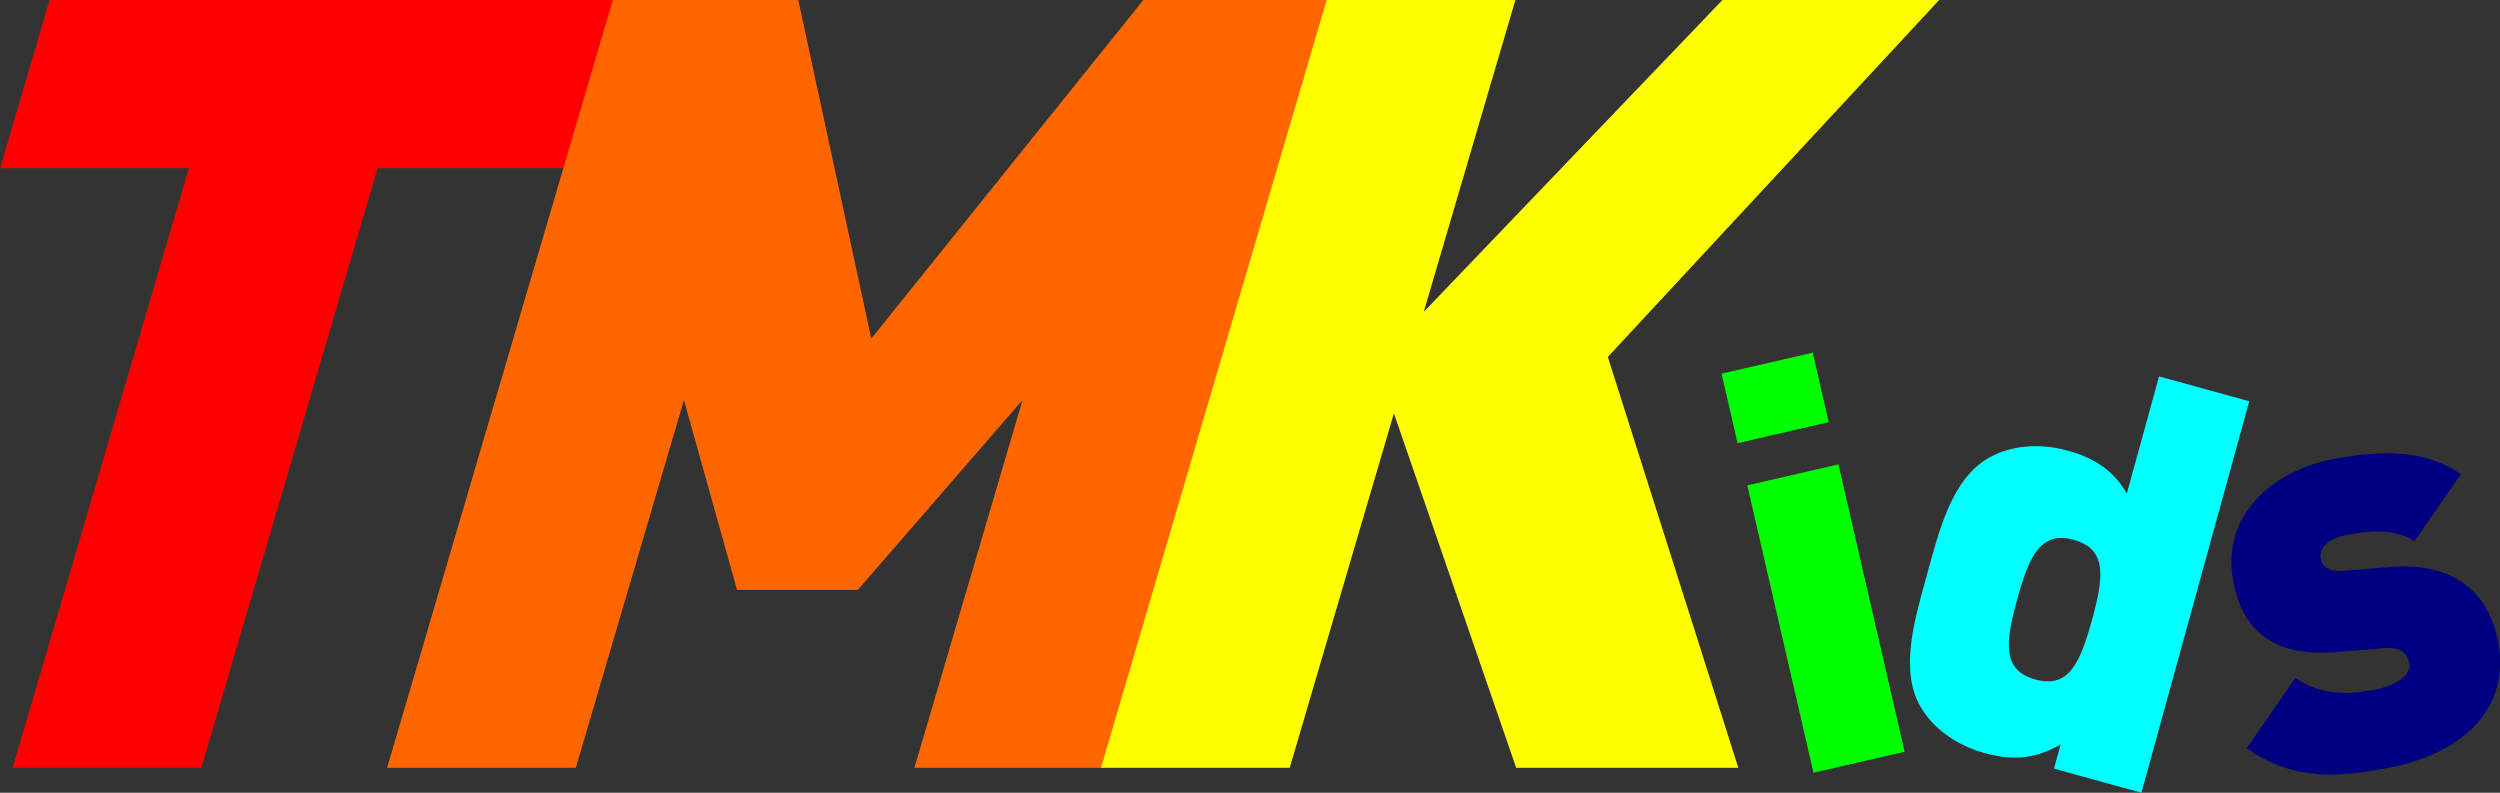 <?xml version="1.0" encoding="UTF-8" standalone="no"?>
<!-- Created with Inkscape (http://www.inkscape.org/) -->

<svg
   xmlns:dc="http://purl.org/dc/elements/1.1/"
   xmlns:cc="http://creativecommons.org/ns#"
   xmlns:rdf="http://www.w3.org/1999/02/22-rdf-syntax-ns#"
   xmlns:svg="http://www.w3.org/2000/svg"
   xmlns="http://www.w3.org/2000/svg"
   xmlns:sodipodi="http://sodipodi.sourceforge.net/DTD/sodipodi-0.dtd"
   xmlns:inkscape="http://www.inkscape.org/namespaces/inkscape"
   width="1360.31"
   height="431.342"
   viewBox="0 0 359.915 114.126"
   version="1.1"
   id="svg8"
   inkscape:version="0.92.4 (5da689c313, 2019-01-14)"
   sodipodi:docname="TMKids_2019.svg">
  <rect x="0" y="0" width="359.915" height="114.126" fill="#333333" stroke="none"/>
  <title
     id="title849">TMKids</title>
  <defs
     id="defs2" />
  <sodipodi:namedview
     id="base"
     pagecolor="#ffffff"
     bordercolor="#666666"
     borderopacity="1.0"
     inkscape:pageopacity="0.0"
     inkscape:pageshadow="2"
     inkscape:zoom="0.7"
     inkscape:cx="592.31668"
     inkscape:cy="209.30801"
     inkscape:document-units="px"
     inkscape:current-layer="text829"
     showgrid="false"
     units="px"
     fit-margin-top="0"
     fit-margin-left="0"
     fit-margin-right="0"
     fit-margin-bottom="0"
     inkscape:window-width="1920"
     inkscape:window-height="1017"
     inkscape:window-x="-8"
     inkscape:window-y="-8"
     inkscape:window-maximized="1"
     showguides="false" />
  <g
     inkscape:label="Layer 1"
     inkscape:groupmode="layer"
     id="layer1"
     transform="translate(-27.357,-125.982)">
    <g
       aria-label="Теле Мир Кабель"
       style="font-style:normal;font-variant:normal;font-weight:bold;font-stretch:normal;font-size:46.636px;line-height:1.25;font-family:Futura;-inkscape-font-specification:'Futura Bold';letter-spacing:0px;word-spacing:0px;fill:#000000;fill-opacity:1;stroke:none;stroke-width:1.166"
       id="text817">
      <g
         aria-label="ТМК"
         style="font-style:normal;font-variant:normal;font-weight:900;font-stretch:normal;font-size:155.247px;line-height:1.25;font-family:DINPro;-inkscape-font-specification:'DINPro Heavy';letter-spacing:0px;word-spacing:0px;fill:#000000;fill-opacity:1;stroke:none;stroke-width:4.525"
         id="text889">
        <g
           id="g901"
           transform="matrix(1,0,-0.294,1,53.301,0)">
          <g
             id="g1616">
            <g
               aria-label="ids"
               transform="skewX(16.387)"
               style="font-style:normal;font-variant:normal;font-weight:bold;font-stretch:normal;font-size:82.106px;line-height:1.25;font-family:Futura;-inkscape-font-specification:'Futura Bold';letter-spacing:0px;word-spacing:0px;fill:#000000;fill-opacity:1;stroke:none;stroke-width:9.288"
               id="text829">
              <g
                 id="g847">
                <path
                   id="path891"
                   style="font-style:normal;font-variant:normal;font-weight:900;font-stretch:normal;font-size:155.247px;line-height:1.25;font-family:DINPro;-inkscape-font-specification:'DINPro Heavy';letter-spacing:0px;word-spacing:0px;fill:#ff0000;fill-opacity:1;stroke:none;stroke-width:4.525"
                   d="m 99.73,150.2 v -24.218 h -81.505 v 24.218 h 27.168 v 86.317 h 27.168 v -86.317 z"
                   inkscape:connector-curvature="0"
                   transform="matrix(1,0,-0.294,1,4.6141437e-8,1.2923429e-6)" />
                <path
                   inkscape:connector-curvature="0"
                   id="path893"
                   style="font-style:normal;font-variant:normal;font-weight:900;font-stretch:normal;font-size:155.247px;line-height:1.25;font-family:DINPro;-inkscape-font-specification:'DINPro Heavy';letter-spacing:0px;word-spacing:0px;fill:#ff6600;fill-opacity:1;stroke:none;stroke-width:4.525"
                   d="M 202.391,236.517 V 125.982 H 175.688 L 150.849,174.729 126.009,125.982 H 99.307 v 110.536 h 27.168 v -52.939 l 15.68,27.323 h 17.388 l 15.68,-27.323 v 52.939 z"
                   transform="matrix(1,0,-0.294,1,4.6141437e-8,1.2923429e-6)" />
                <path
                   sodipodi:nodetypes="cccccccccccc"
                   inkscape:connector-curvature="0"
                   id="path895"
                   style="font-style:normal;font-variant:normal;font-weight:900;font-stretch:normal;font-size:155.247px;line-height:1.25;font-family:DINPro;-inkscape-font-specification:'DINPro Heavy';letter-spacing:0px;word-spacing:0px;fill:#ffff00;fill-opacity:1;stroke:none;stroke-width:4.525"
                   d="m 229.252,236.517 v -51.028 l 32.602,51.028 h 31.981 l -36.172,-59.149 32.602,-51.387 h -31.205 l -29.807,44.91 v -44.91 h -27.168 v 110.536 z"
                   transform="matrix(1,0,-0.294,1,4.6141437e-8,1.2923429e-6)" />
                <path
                   inkscape:connector-curvature="0"
                   id="path831"
                   style="font-style:normal;font-variant:normal;font-weight:900;font-stretch:normal;font-family:DINPro;-inkscape-font-specification:'DINPro Heavy';fill:#00ff00;stroke-width:9.288"
                   d="m 248.241,234.204 -9.524,-41.367 -13.122,3.021 9.524,41.367 z m -10.924,-47.448 -2.303,-10.002 -13.122,3.021 2.303,10.002 z" />
                <path
                   inkscape:connector-curvature="0"
                   id="path833"
                   style="font-style:normal;font-variant:normal;font-weight:900;font-stretch:normal;font-family:DINPro;-inkscape-font-specification:'DINPro Heavy';fill:#00ffff;stroke-width:9.288"
                   d="m 282.328,240.108 15.531,-56.359 -12.982,-3.577 -4.646,16.86 c -1.72,-3.029 -4.322,-5.023 -8.517,-6.18 -4.116,-1.134 -8.229,-0.735 -11.359,1.043 -5.351,3.039 -7.164,10.545 -8.887,16.799 -1.723,6.253 -4.011,13.629 -0.972,18.98 1.778,3.13 5.184,5.602 9.301,6.736 4.433,1.222 7.574,0.639 10.906,-1.253 l -0.96,3.483 z m -7.114,-24.87 c -1.701,6.174 -3.324,9.9 -8.153,8.57 -4.829,-1.331 -4.314,-5.362 -2.612,-11.536 1.701,-6.174 3.324,-9.9 8.153,-8.57 4.829,1.331 4.314,5.362 2.612,11.536 z" />
                <path
                   inkscape:connector-curvature="0"
                   id="path835"
                   style="font-style:normal;font-variant:normal;font-weight:900;font-stretch:normal;font-family:DINPro;-inkscape-font-specification:'DINPro Heavy';fill:#000080;stroke-width:9.288"
                   d="m 333.7,218.483 c -1.256,-6.949 -6.194,-11.646 -15.484,-10.885 l -6.823,0.566 c -3.048,0.217 -3.178,-1.428 -3.266,-1.913 -0.175,-0.97 0.598,-2.695 3.829,-3.279 3.393,-0.613 7.102,-0.867 9.678,0.92 l 6.685,-9.636 c -5.056,-3.508 -10.983,-3.521 -18.093,-2.236 -8.645,1.563 -16.429,7.893 -14.691,17.508 1.534,8.484 7.237,10.957 14.883,10.326 l 6.823,-0.566 c 2.629,-0.225 3.429,0.966 3.648,2.177 0.409,2.262 -3.205,3.5 -5.145,3.85 -2.262,0.409 -6.949,1.256 -11.242,-1.722 l -7.016,10.113 c 7.06,4.898 13.501,4.067 20.046,2.884 10.1,-1.826 18.022,-7.847 16.167,-18.108 z" />
              </g>
            </g>
          </g>
        </g>
      </g>
    </g>
  </g>
</svg>
